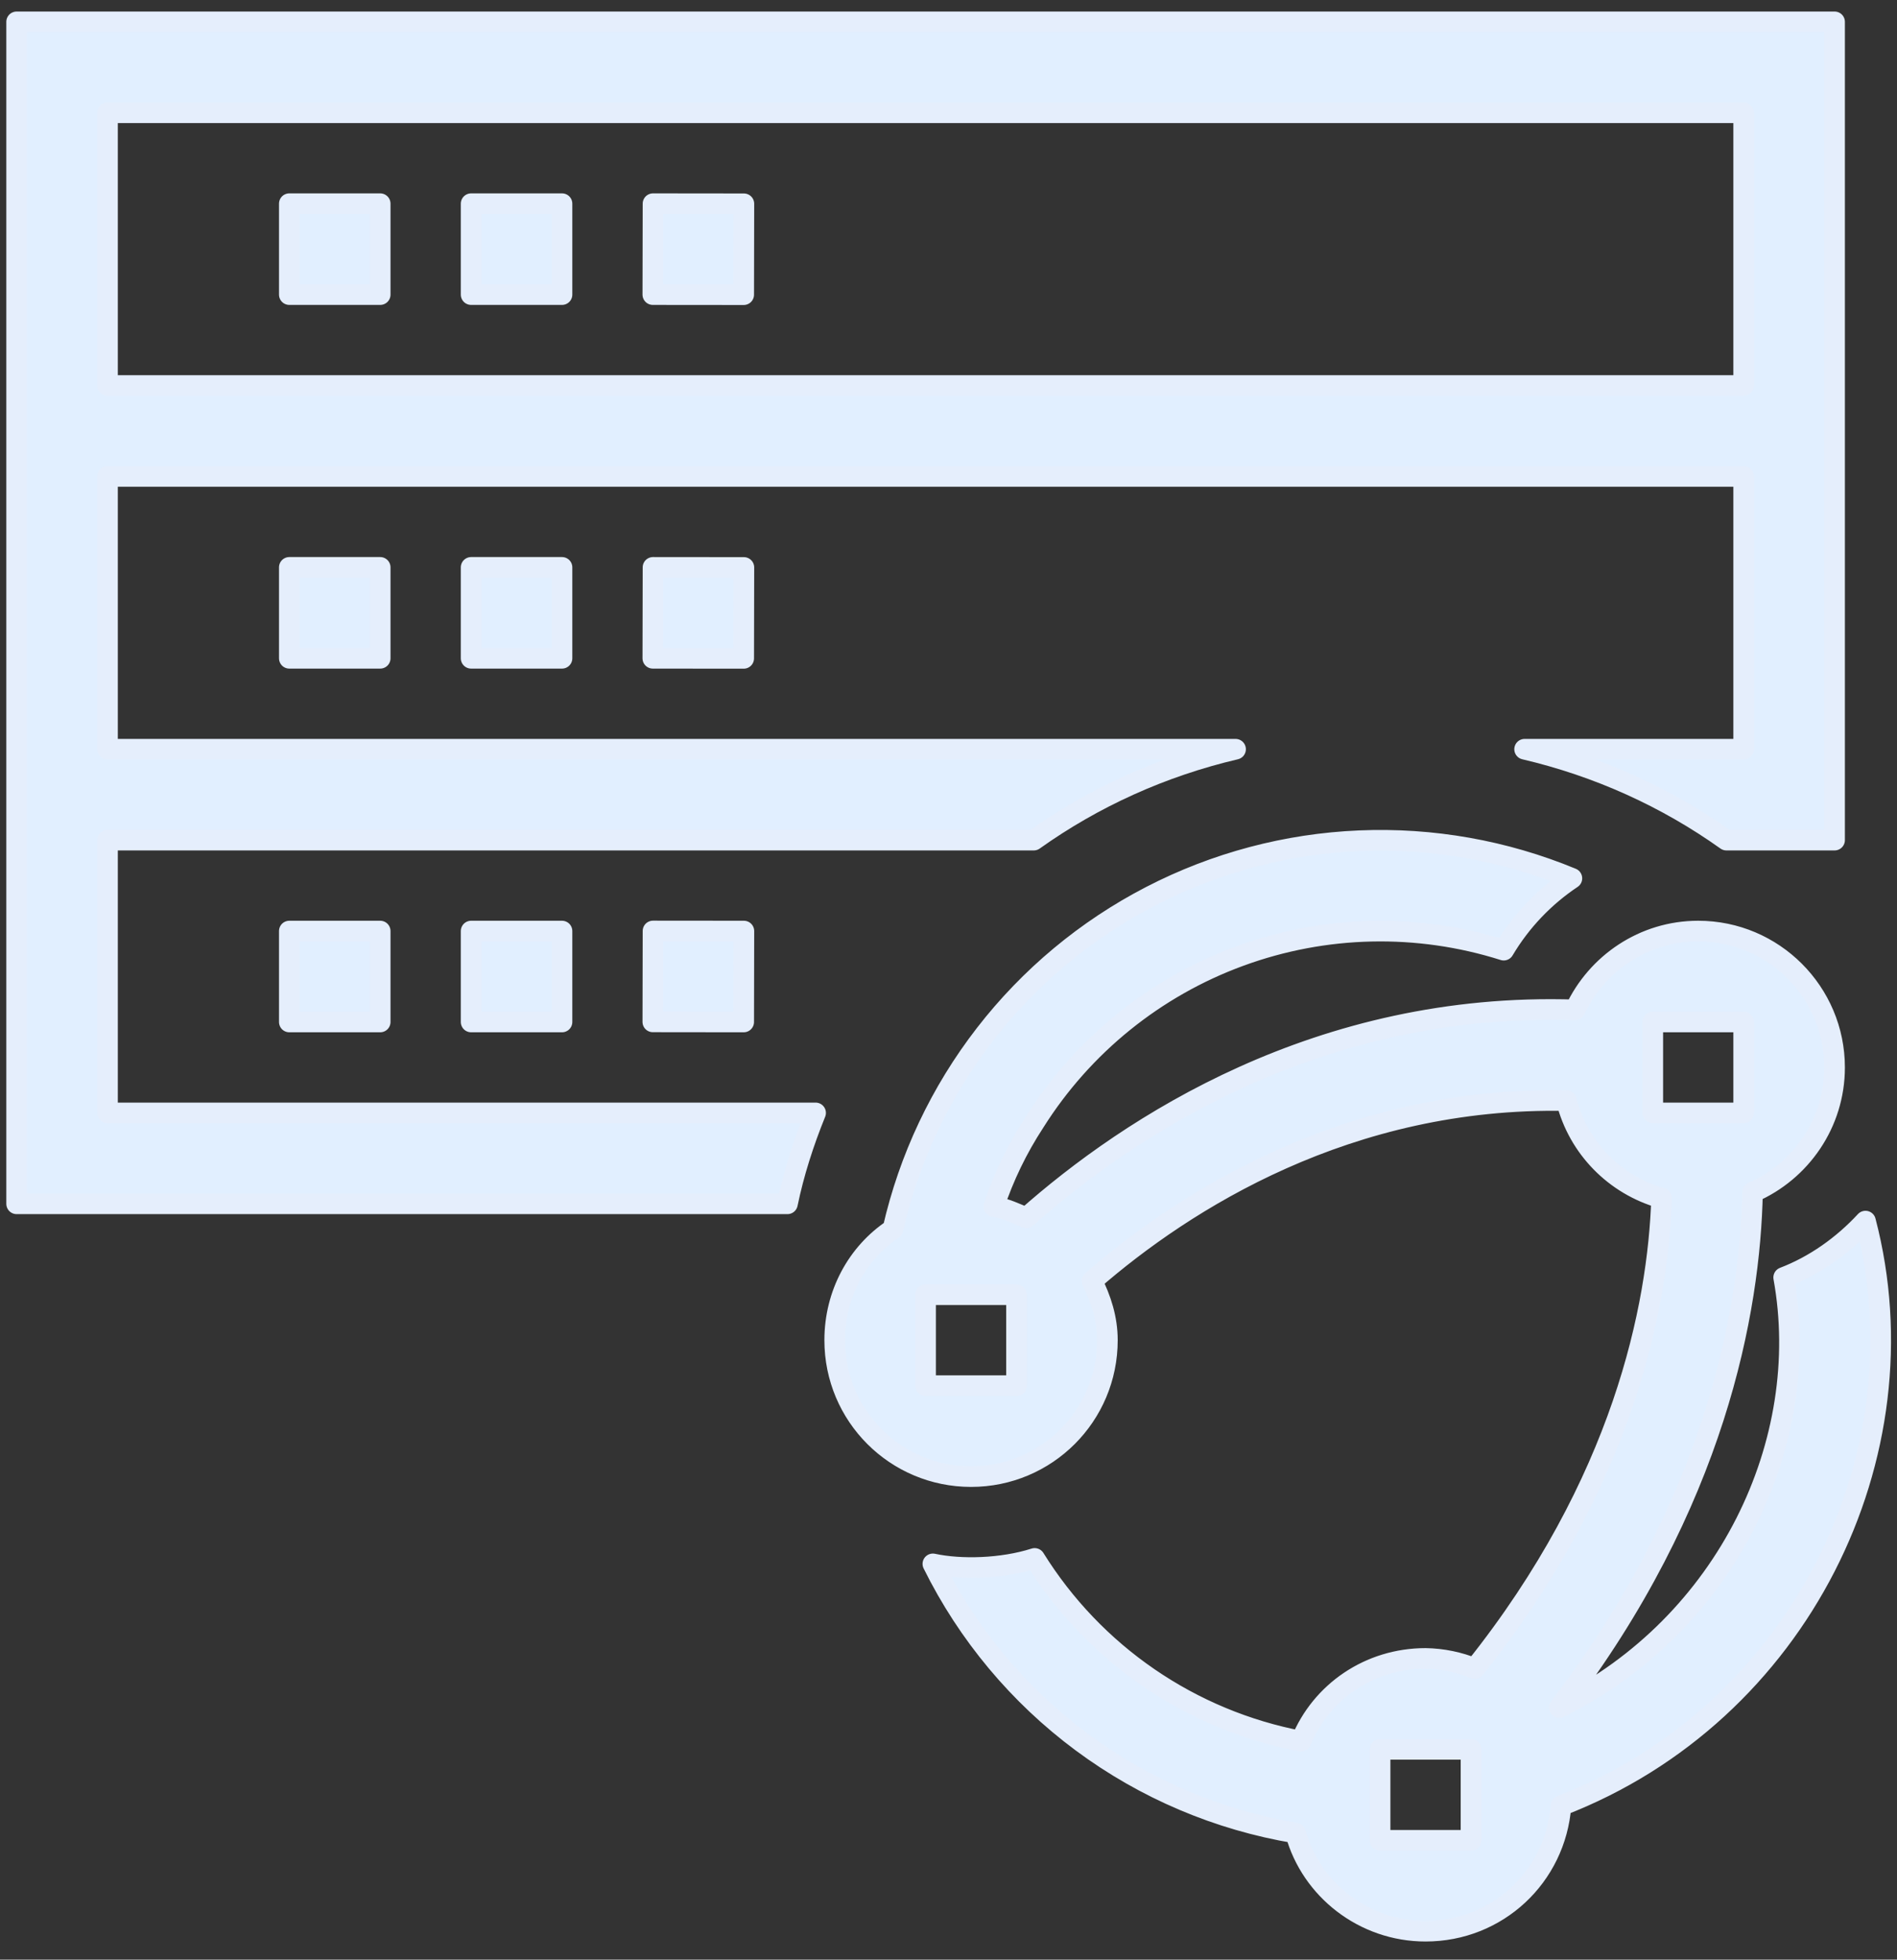 <?xml version="1.0" encoding="UTF-8"?> <svg xmlns="http://www.w3.org/2000/svg" width="92" height="95" viewBox="0 0 92 95" fill="none"><rect x="0" y="0" width="92" height="95" fill="#333333" stroke="none"/><g id="Group 939"><path id="Vector" d="M18.439 14.282H14.031V9.874H18.439V14.282ZM27.256 9.874H22.848V14.282H27.256V9.874ZM36.077 9.879L31.669 9.874L31.66 14.282L36.068 14.286L36.077 9.879ZM18.439 31.913H14.031V27.505H18.439V31.913ZM27.256 27.505H22.848V31.913H27.256V27.505ZM36.077 27.509L31.669 27.505L31.66 31.913L36.068 31.917L36.077 27.509ZM36.068 49.544L31.66 49.539L31.669 45.132L36.077 45.136L36.068 49.544ZM18.439 45.136H14.031V49.544H18.439V45.136ZM27.256 45.136H22.848V49.544H27.256V45.136ZM0.806 1.059V58.359H38.189C38.497 56.861 38.982 55.362 39.555 53.952H5.214V40.728H50.135C53.045 38.657 56.351 37.158 59.922 36.321H5.214V23.097H84.564V36.321H73.94C77.511 37.158 80.817 38.657 83.727 40.728H88.973V1.059H0.806ZM5.214 18.69V5.466H84.564V18.69H5.214ZM90.472 59.197C89.37 60.387 88.003 61.357 86.504 61.93C87.946 69.872 83.775 78.736 75.62 82.783C83.202 72.883 84.877 63.521 84.992 57.804C87.329 56.786 88.973 54.454 88.973 51.748C88.973 48.102 86.006 45.136 82.36 45.136C79.715 45.136 77.441 46.71 76.387 48.958C63.986 48.548 54.791 54.586 49.77 59.038C49.263 58.818 48.76 58.58 48.196 58.492C48.681 57.037 49.342 55.671 50.179 54.392C52.516 50.684 56.016 47.855 60.132 46.348C64.248 44.84 68.747 44.74 72.927 46.062C73.764 44.651 74.91 43.461 76.233 42.58C72.972 41.23 69.456 40.608 65.93 40.757C62.403 40.906 58.952 41.822 55.817 43.442C52.681 45.062 49.937 47.346 47.776 50.136C45.614 52.926 44.088 56.153 43.303 59.593C41.583 60.739 40.481 62.723 40.481 64.971C40.481 68.629 43.435 71.583 47.094 71.583C50.753 71.583 53.706 68.629 53.706 64.971C53.706 63.926 53.398 62.979 52.957 62.102C57.449 58.196 65.397 53.145 75.968 53.356C76.546 55.649 78.318 57.447 80.584 58.086C80.412 63.349 78.719 71.882 71.52 80.887C70.763 80.577 69.954 80.411 69.135 80.398C66.402 80.398 64.066 82.029 63.096 84.409C60.447 83.906 57.932 82.859 55.709 81.334C53.485 79.809 51.603 77.839 50.179 75.55C48.593 76.056 46.596 76.105 45.242 75.814C46.931 79.226 49.407 82.188 52.465 84.456C55.523 86.725 59.076 88.234 62.831 88.861C63.581 91.594 66.138 93.621 69.135 93.621C72.618 93.621 75.439 90.977 75.704 87.539C87.254 83.087 93.439 70.529 90.472 59.197ZM49.298 67.175H44.889V62.767H49.298V67.175ZM80.156 49.544H84.564V53.952H80.156V49.544ZM71.34 89.214H66.931V84.806H71.34V89.214Z" fill="#E1EFFF" stroke="#E5EEFC" stroke-linejoin="round"></path></g></svg> 